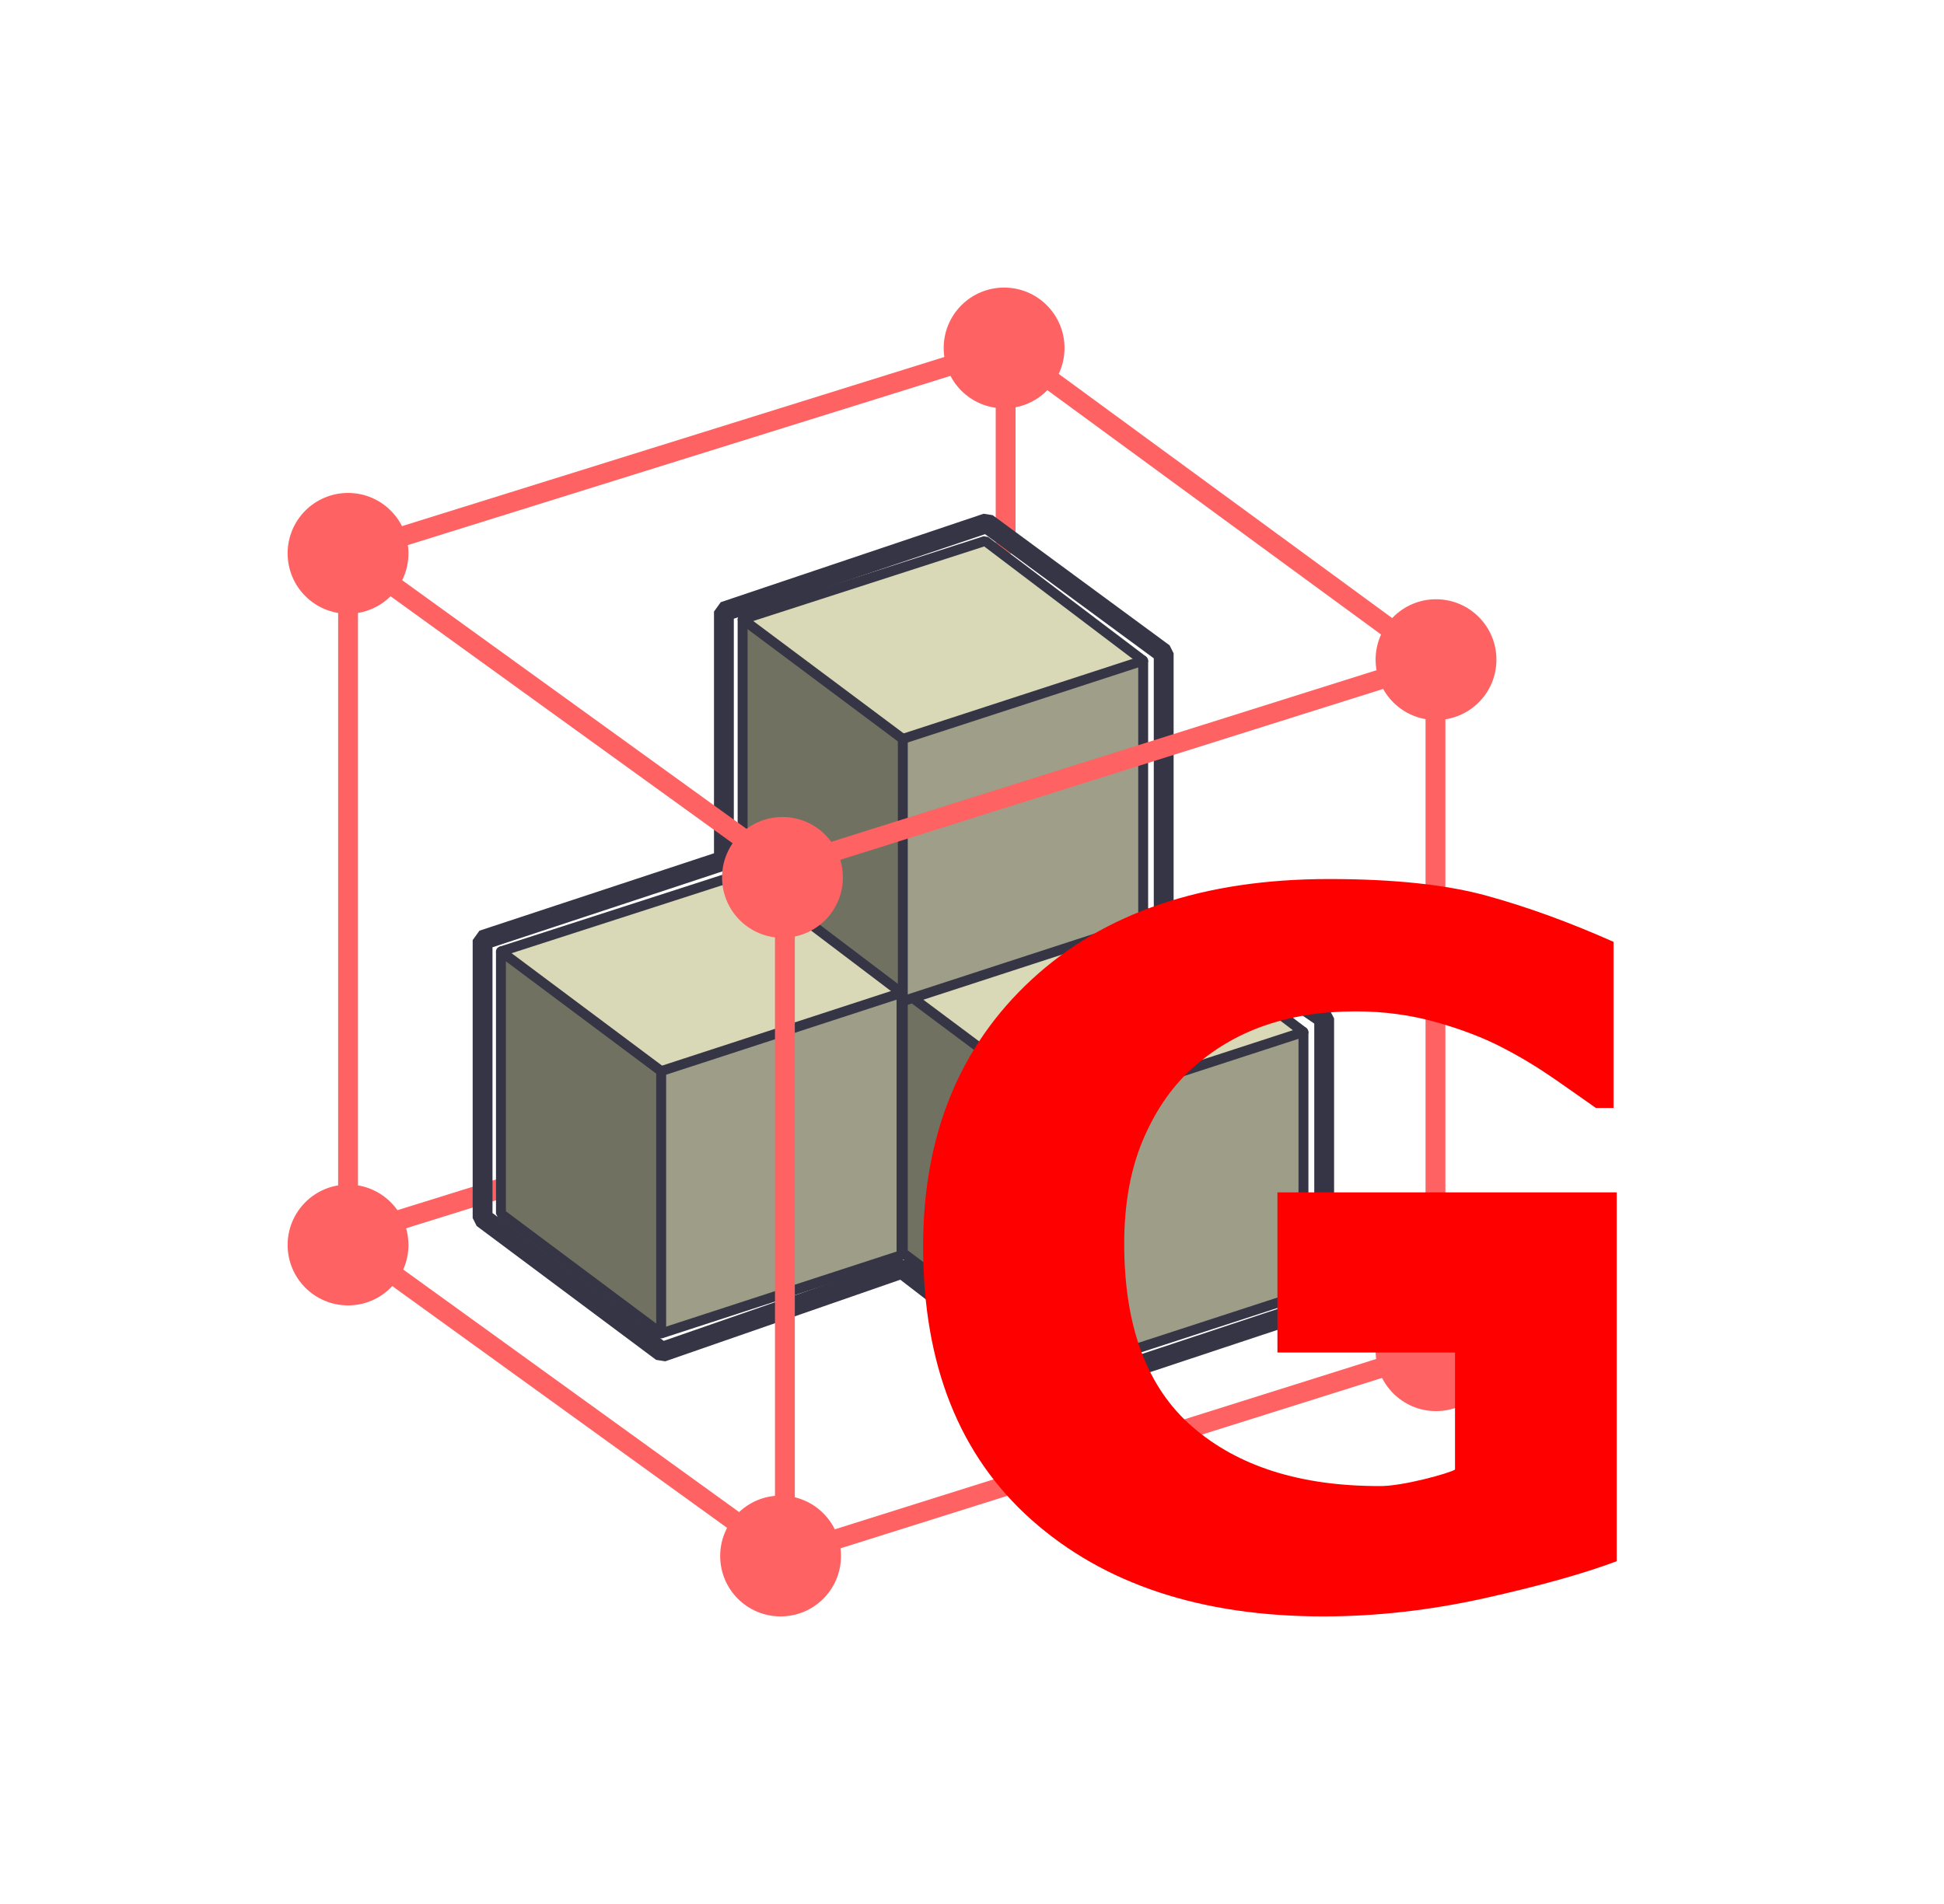 <?xml version="1.0" standalone="no"?>
<!DOCTYPE svg PUBLIC "-//W3C//DTD SVG 1.1//EN" "http://www.w3.org/Graphics/SVG/1.1/DTD/svg11.dtd">
<!--Generator: Xara Designer (www.xara.com), SVG filter version: 6.5.0.22-->
<svg fill="none" fill-rule="evenodd" stroke="black" stroke-width="0.501" stroke-linejoin="bevel" stroke-miterlimit="10" font-family="Times New Roman" font-size="16" style="font-variant-ligatures:none" xmlns:xlink="http://www.w3.org/1999/xlink" xmlns="http://www.w3.org/2000/svg" version="1.1" overflow="visible" width="73.5pt" height="72pt" viewBox="0 -72 73.5 72">
 <defs>
	</defs>
 <g id="Cubes" transform="scale(1 -1)">
  <g id="Group" fill-rule="nonzero" stroke-linejoin="miter">
   <path d="M 38.022,51.069 L 38.022,58.78" fill="none" stroke="#ff6262" stroke-width="0.75"/>
   <path d="M 48.764,24.75 L 54.002,21.327" fill="none" stroke="#ff6262" stroke-width="0.75"/>
   <path d="M 13.247,25.289 L 19.494,27.235" fill="none" stroke="#ff6262" stroke-width="0.75"/>
   <g id="Group_1">
    <path d="M 49.282,32.975 L 49.282,23.056 L 40.192,20.096 L 40.192,30.018 L 49.282,32.975 Z" stroke="none" fill="#9e9e88" stroke-width="0.75" marker-start="none" marker-end="none"/>
    <path d="M 49.282,32.975 L 40.192,30.018 L 34.134,34.541 L 43.307,37.501 L 49.282,32.975 Z" stroke="none" fill="#d9d9b7" stroke-width="0.75" marker-start="none" marker-end="none"/>
    <path d="M 40.192,30.018 L 40.192,20.096 L 34.134,24.622 L 34.134,34.541 L 40.192,30.018 Z" stroke="none" fill="#717162" stroke-width="0.75" marker-start="none" marker-end="none"/>
    <path d="M 40.192,20.096 L 49.282,23.056 L 49.282,32.975 L 43.307,37.501 L 34.134,34.541 L 34.134,24.622 L 40.192,20.096 Z" fill="none" stroke="#363545" stroke-width="0.375" marker-start="none" marker-end="none"/>
    <path d="M 40.192,20.096 L 40.192,30.018" fill="none" stroke="#363545" stroke-width="0.375" stroke-linecap="round"/>
    <path d="M 34.134,34.541 L 40.192,30.018" fill="none" stroke="#363545" stroke-width="0.375" stroke-linecap="round"/>
    <path d="M 40.192,30.018 L 49.282,32.975" fill="none" stroke="#363545" stroke-width="0.375" stroke-linecap="round"/>
    <path d="M 43.222,47.018 L 43.222,37.099 L 34.134,34.139 L 34.134,44.058 L 43.222,47.018 Z" stroke="none" fill="#9f9e88" stroke-width="0.75" marker-start="none" marker-end="none"/>
    <path d="M 43.222,47.018 L 34.134,44.058 L 28.077,48.583 L 37.247,51.544 L 43.222,47.018 Z" stroke="none" fill="#d9d9b7" stroke-width="0.75" marker-start="none" marker-end="none"/>
    <path d="M 34.134,44.058 L 34.134,34.139 L 28.077,38.664 L 28.077,48.583 L 34.134,44.058 Z" stroke="none" fill="#717162" stroke-width="0.75" marker-start="none" marker-end="none"/>
    <path d="M 34.134,34.139 L 43.222,37.099 L 43.222,47.018 L 37.247,51.544 L 28.077,48.583 L 28.077,38.664 L 34.134,34.139 Z" fill="none" stroke="#363545" stroke-width="0.375" marker-start="none" marker-end="none"/>
    <path d="M 34.134,34.139 L 34.134,44.058" fill="none" stroke="#363545" stroke-width="0.375" stroke-linecap="round"/>
    <path d="M 28.077,48.583 L 34.134,44.058" fill="none" stroke="#363545" stroke-width="0.375" stroke-linecap="round"/>
    <path d="M 34.134,44.058 L 43.222,47.018" fill="none" stroke="#363545" stroke-width="0.375" stroke-linecap="round"/>
    <path d="M 34.085,34.456 L 34.085,24.536 L 24.998,21.576 L 24.998,31.495 L 34.085,34.456 Z" stroke="none" fill="#9e9e88" stroke-width="0.75" marker-start="none" marker-end="none"/>
    <path d="M 34.085,34.456 L 24.998,31.495 L 18.94,36.021 L 28.11,38.981 L 34.085,34.456 Z" stroke="none" fill="#d9d9b7" stroke-width="0.75" marker-start="none" marker-end="none"/>
    <path d="M 24.998,31.495 L 24.998,21.576 L 18.94,26.102 L 18.94,36.021 L 24.998,31.495 Z" stroke="none" fill="#717162" stroke-width="0.75" marker-start="none" marker-end="none"/>
    <path d="M 24.998,21.576 L 34.085,24.536 L 34.085,34.456 L 28.11,38.981 L 18.94,36.021 L 18.94,26.102 L 24.998,21.576 Z" fill="none" stroke="#363545" stroke-width="0.375" marker-start="none" marker-end="none"/>
    <path d="M 24.998,21.576 L 24.998,31.495" fill="none" stroke="#363545" stroke-width="0.375" stroke-linecap="round"/>
    <path d="M 18.94,36.021 L 24.998,31.495" fill="none" stroke="#363545" stroke-width="0.375" stroke-linecap="round"/>
    <path d="M 24.998,31.495 L 34.085,34.456" fill="none" stroke="#363545" stroke-width="0.375" stroke-linecap="round"/>
    <path d="M 43.998,47.295 L 37.308,52.217 L 27.37,48.873 L 27.37,39.462 L 18.246,36.45 L 18.246,25.94 L 25.031,20.876 L 34.107,24.028 L 40.128,19.393 L 50.065,22.691 L 50.065,33.49 L 43.998,37.644 L 43.998,47.295 Z" fill="none" stroke="#363545" stroke-width="0.75" marker-start="none" marker-end="none"/>
   </g>
   <path d="M 29.605,13.159 L 54.273,20.922 L 54.273,46.964 L 38.056,58.841 L 13.159,51.075 L 13.159,25.036 L 29.605,13.159 Z" stroke="#ff6262" stroke-width="0.75" marker-start="none" marker-end="none"/>
   <path d="M 13.159,51.075 L 29.605,39.198" fill="none" stroke="#ff6262" stroke-width="0.75"/>
   <path d="M 29.605,39.198 L 54.273,46.964" fill="none" stroke="#ff6262" stroke-width="0.75"/>
   <path d="M 54.294,18.638 C 55.555,18.638 56.578,19.661 56.578,20.922 C 56.578,22.186 55.555,23.206 54.294,23.206 C 53.033,23.206 52.01,22.186 52.01,20.922 C 52.01,19.661 53.033,18.638 54.294,18.638 Z" fill="#ff6262" stroke="none" stroke-width="0.75" marker-start="none" marker-end="none"/>
   <path d="M 29.513,10.875 C 30.774,10.875 31.797,11.895 31.797,13.159 C 31.797,14.42 30.774,15.443 29.513,15.443 C 28.249,15.443 27.229,14.42 27.229,13.159 C 27.229,11.895 28.249,10.875 29.513,10.875 Z" fill="#ff6262" stroke="none" stroke-width="0.75" marker-start="none" marker-end="none"/>
   <path d="M 13.159,22.636 C 14.42,22.636 15.443,23.66 15.443,24.921 C 15.443,26.181 14.42,27.205 13.159,27.205 C 11.895,27.205 10.875,26.181 10.875,24.921 C 10.875,23.66 11.895,22.636 13.159,22.636 Z" fill="#ff6262" stroke="none" stroke-width="0.75" marker-start="none" marker-end="none"/>
   <path d="M 13.159,48.791 C 14.42,48.791 15.443,49.811 15.443,51.075 C 15.443,52.336 14.42,53.359 13.159,53.359 C 11.895,53.359 10.875,52.336 10.875,51.075 C 10.875,49.811 11.895,48.791 13.159,48.791 Z" fill="#ff6262" stroke="none" stroke-width="0.75" marker-start="none" marker-end="none"/>
   <path d="M 37.964,56.557 C 39.225,56.557 40.248,57.577 40.248,58.841 C 40.248,60.102 39.225,61.125 37.964,61.125 C 36.701,61.125 35.68,60.102 35.68,58.841 C 35.68,57.577 36.701,56.557 37.964,56.557 Z" fill="#ff6262" stroke="none" stroke-width="0.75" marker-start="none" marker-end="none"/>
   <path d="M 54.294,44.771 C 55.555,44.771 56.578,45.791 56.578,47.055 C 56.578,48.316 55.555,49.339 54.294,49.339 C 53.033,49.339 52.01,48.316 52.01,47.055 C 52.01,45.791 53.033,44.771 54.294,44.771 Z" fill="#ff6262" stroke="none" stroke-width="0.75" marker-start="none" marker-end="none"/>
   <path d="M 29.676,12.714 L 29.676,38.753" fill="none" stroke="#ff6262" stroke-width="0.75"/>
   <path d="M 29.584,36.536 C 30.845,36.536 31.868,37.559 31.868,38.82 C 31.868,40.08 30.845,41.104 29.584,41.104 C 28.32,41.104 27.3,40.08 27.3,38.82 C 27.3,37.559 28.32,36.536 29.584,36.536 Z" fill="#ff6262" stroke="none" stroke-width="0.75" marker-start="none" marker-end="none"/>
  </g>
 </g>
 <g id="G - Groups" transform="scale(1 -1)">
  <g id="Group_2" fill-rule="nonzero" stroke-linejoin="round" stroke-linecap="round" stroke="none" stroke-width="0.895" fill="#ff0000">
   <g id="Group_3">
    <g id="Group_4">
     <g id="Group_5">
      <path d="M 61.125,12.961 C 59.84,12.481 58.169,12.017 56.11,11.559 C 54.056,11.104 52.03,10.875 50.033,10.875 C 45.422,10.875 41.746,12.09 39.009,14.519 C 36.27,16.952 34.901,20.396 34.901,24.863 C 34.901,29.061 36.27,32.429 39.009,34.962 C 41.746,37.491 45.494,38.759 50.249,38.759 C 52.705,38.759 54.704,38.546 56.237,38.12 C 57.779,37.694 59.366,37.113 61.006,36.383 L 61.006,30.101 L 60.34,30.101 C 59.984,30.351 59.476,30.711 58.811,31.173 C 58.146,31.633 57.499,32.026 56.869,32.351 C 56.135,32.74 55.287,33.066 54.32,33.341 C 53.353,33.615 52.331,33.755 51.256,33.755 C 49.994,33.755 48.842,33.576 47.807,33.216 C 46.77,32.857 45.843,32.303 45.028,31.557 C 44.254,30.84 43.64,29.924 43.185,28.822 C 42.732,27.72 42.505,26.434 42.505,24.97 C 42.505,21.841 43.366,19.525 45.089,18.04 C 46.809,16.55 49.16,15.804 52.14,15.804 C 53.001,15.784 54.838,16.299 55.012,16.428 L 55.012,20.853 L 48.298,20.853 L 48.298,26.91 L 61.125,26.91 L 61.125,12.961 Z" marker-start="none" marker-end="none"/>
     </g>
    </g>
   </g>
  </g>
 </g>
 <g id="C- Components" transform="scale(1 -1)"/>
</svg>
